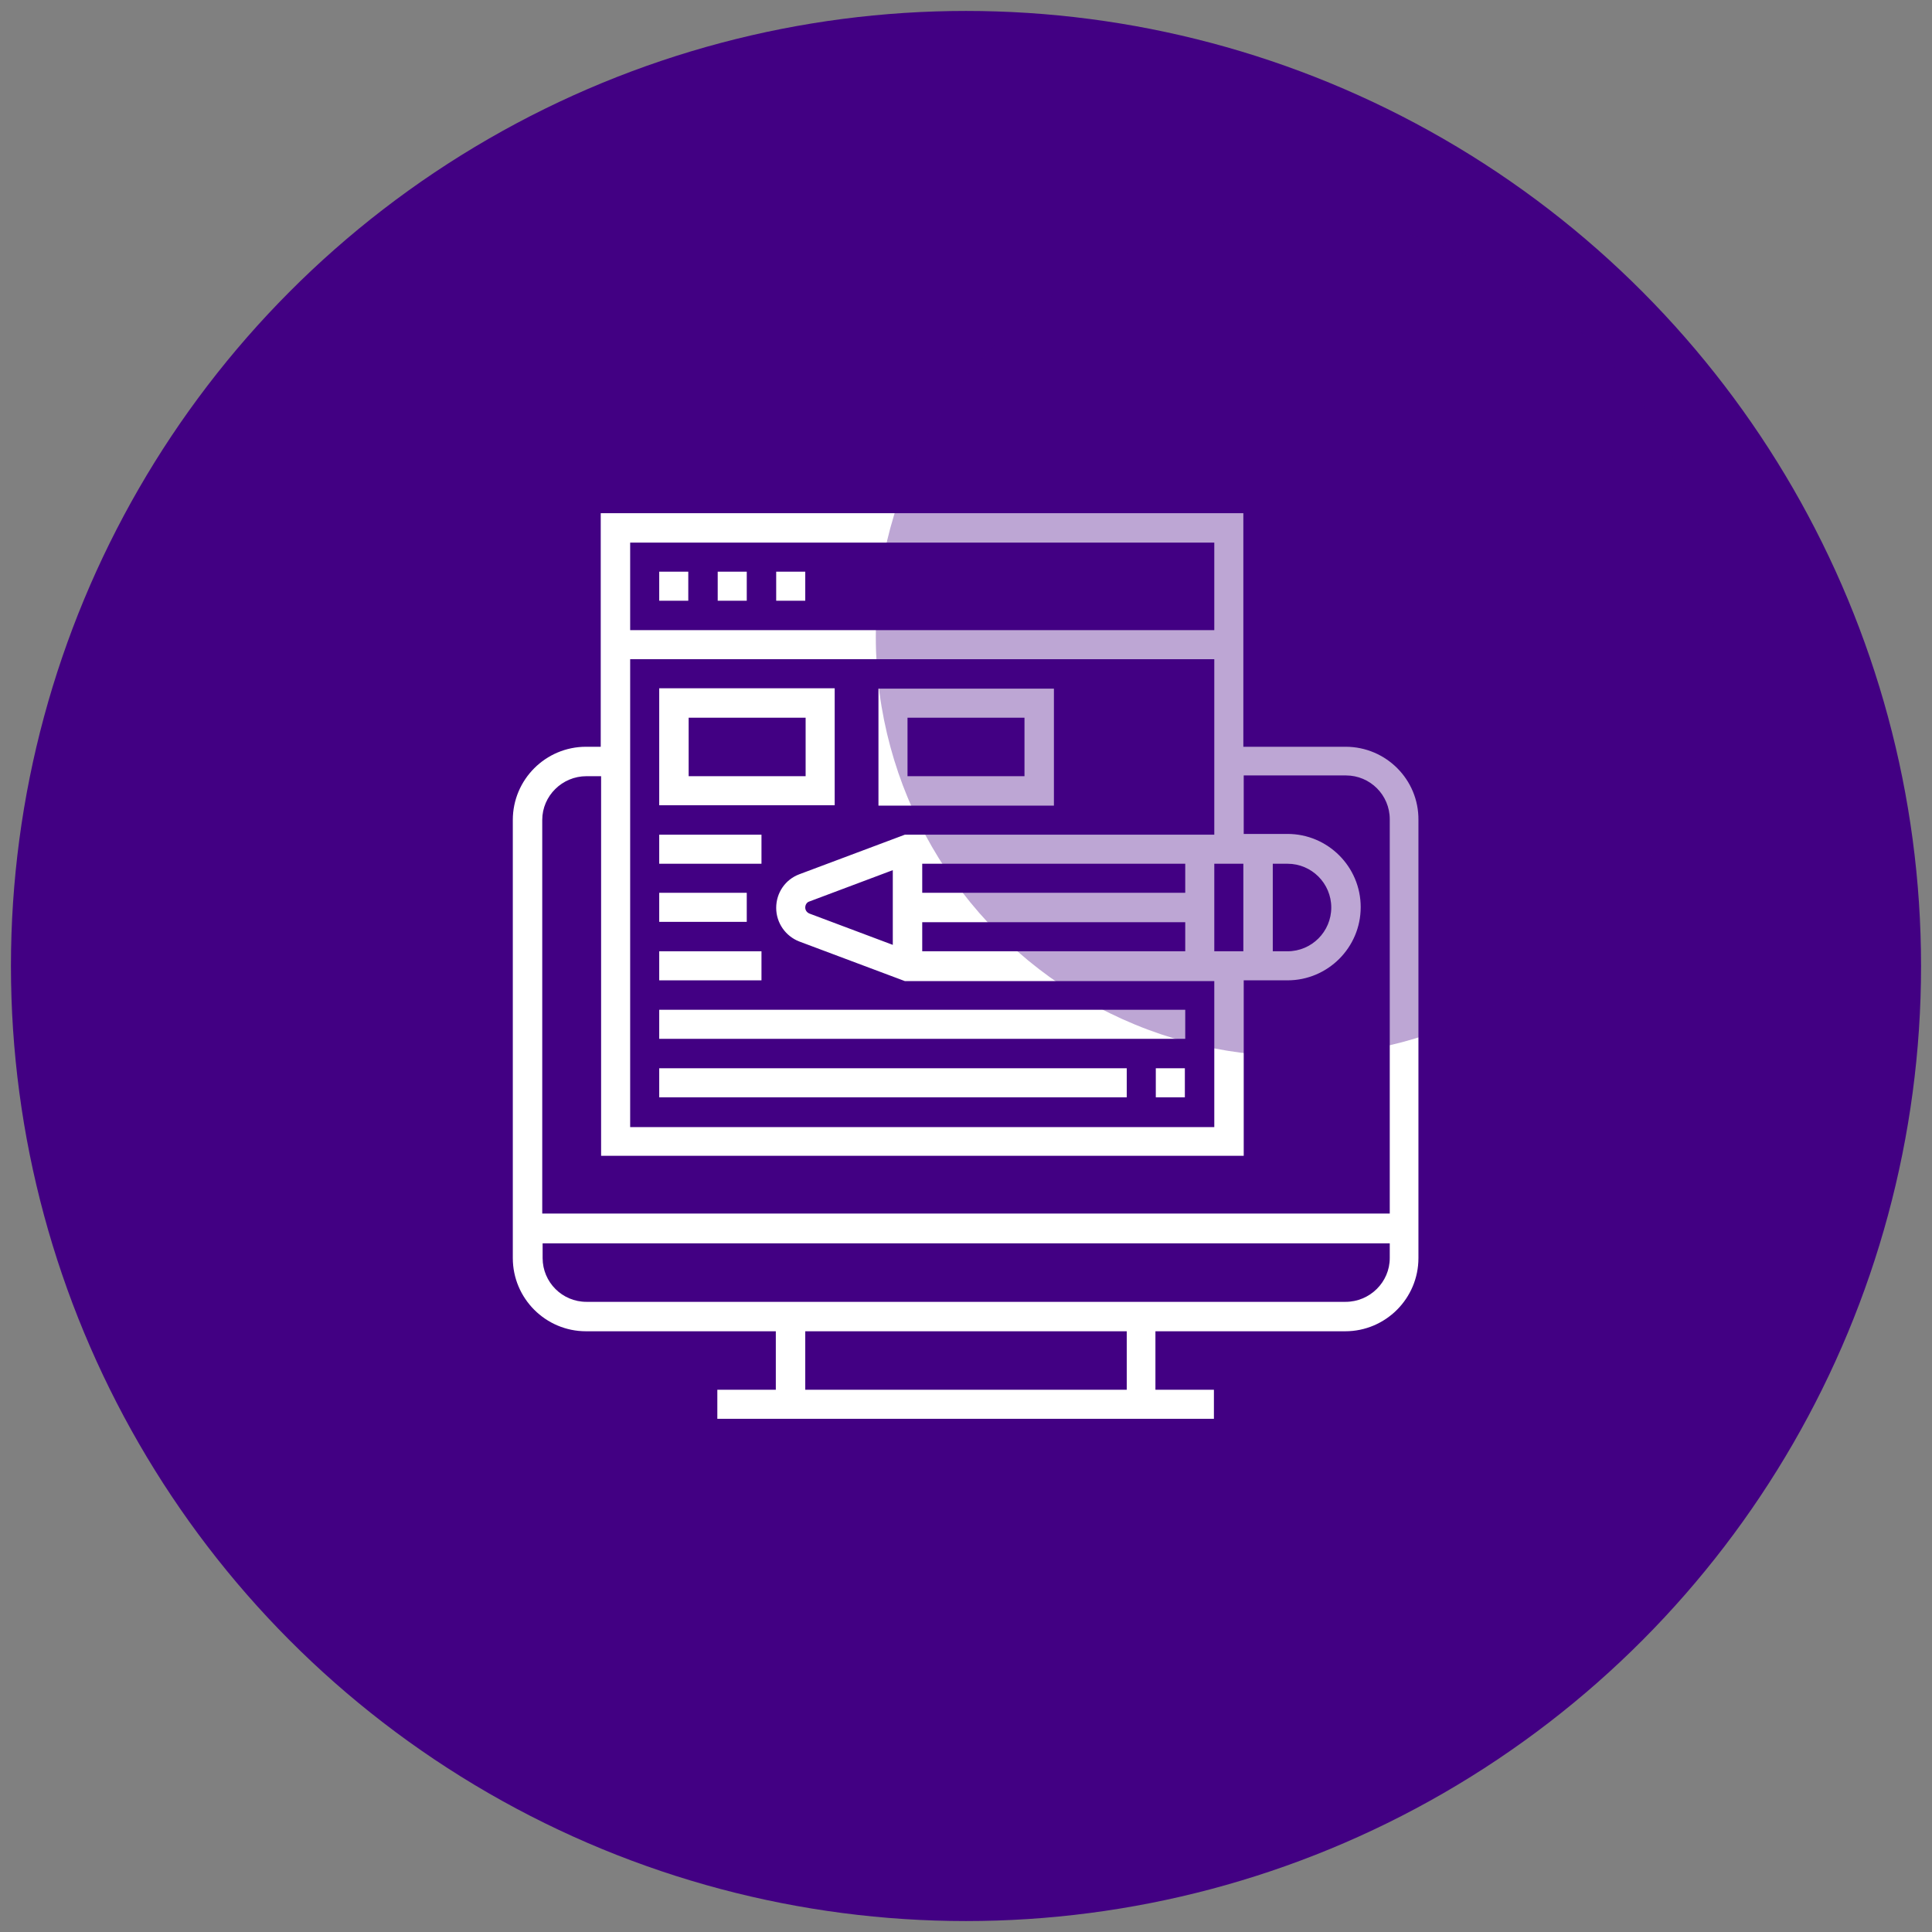 <?xml version="1.0" encoding="utf-8"?>
<!-- Generator: Adobe Illustrator 23.0.2, SVG Export Plug-In . SVG Version: 6.00 Build 0)  -->
<svg version="1.1" id="Layer_1" xmlns="http://www.w3.org/2000/svg" xmlns:xlink="http://www.w3.org/1999/xlink" x="0px" y="0px"
	 viewBox="0 0 512 512" style="enable-background:new 0 0 512 512;" xml:space="preserve">
<rect x="0" y="0" width="512" height="512" fill="#808080" stroke="none"/>
<style type="text/css">
	.st0{fill:#420083;}
	.st1{fill:#FFFFFF;}
	.st2{opacity:0.35;fill:#420083;enable-background:new    ;}
</style>
<circle class="st0" cx="256" cy="256" r="253.1"/>
<g>
	<path class="st1" d="M356.6,197.9h-27.1V136H159.2v61.9h-3.9c-10.7,0-19.4,8.7-19.4,19.4v116.1c0,10.7,8.7,19.4,19.4,19.4h50.3
		v15.5h-15.5v7.7h131.6v-7.7h-15.5v-15.5h50.3c10.7,0,19.4-8.7,19.4-19.4V217.3C376,206.6,367.3,197.9,356.6,197.9z M321.8,228.9
		h7.7v23.2h-7.7V228.9z M314.1,236.6h-69.7v-7.7h69.7V236.6z M236.6,250.4l-22.1-8.3c-0.7-0.3-1.1-0.9-1.1-1.6s0.4-1.4,1.1-1.6
		l22.1-8.3V250.4z M244.4,244.4h69.7v7.7h-69.7V244.4z M337.3,228.9h3.9c6.4,0,11.6,5.2,11.6,11.6s-5.2,11.6-11.6,11.6h-3.9V228.9z
		 M239.8,221.2l-28,10.5c-3.7,1.4-6.1,4.9-6.1,8.9s2.5,7.5,6.1,8.9l28,10.5h82v38.7H167V174.7h154.8v46.5H239.8z M321.8,143.7V167
		H167v-23.2H321.8z M155.4,205.7h3.9v100.6h170.3v-46.5h11.6c10.7,0,19.4-8.7,19.4-19.4c0-10.7-8.7-19.4-19.4-19.4h-11.6v-15.5h27.1
		c6.4,0,11.6,5.2,11.6,11.6v104.5H143.7V217.3C143.7,210.9,149,205.7,155.4,205.7z M298.6,368.3h-85.2v-15.5h85.2V368.3z M356.6,345
		H155.4c-6.4,0-11.6-5.2-11.6-11.6v-3.9h224.5v3.9C368.3,339.8,363,345,356.6,345z"/>
	<path class="st1" d="M174.7,151.5h7.7v7.7h-7.7V151.5z"/>
	<path class="st1" d="M190.2,151.5h7.7v7.7h-7.7V151.5z"/>
	<path class="st1" d="M205.7,151.5h7.7v7.7h-7.7V151.5z"/>
	<path class="st1" d="M174.7,213.4h46.5v-31h-46.5V213.4z M182.5,190.2h31v15.5h-31V190.2z"/>
	<path class="st1" d="M232.8,182.5v31h46.5v-31H232.8z M271.5,205.7h-31v-15.5h31V205.7z"/>
	<path class="st1" d="M174.7,221.2h27.1v7.7h-27.1V221.2z"/>
	<path class="st1" d="M174.7,236.6h23.2v7.7h-23.2V236.6z"/>
	<path class="st1" d="M174.7,252.1h27.1v7.7h-27.1V252.1z"/>
	<path class="st1" d="M174.7,267.6h139.4v7.7H174.7V267.6z"/>
	<path class="st1" d="M306.3,283.1h7.7v7.7h-7.7V283.1z"/>
	<path class="st1" d="M174.7,283.1h123.9v7.7H174.7V283.1z"/>
</g>
<circle class="st2" cx="343.1" cy="168.9" r="111"/>
</svg>
